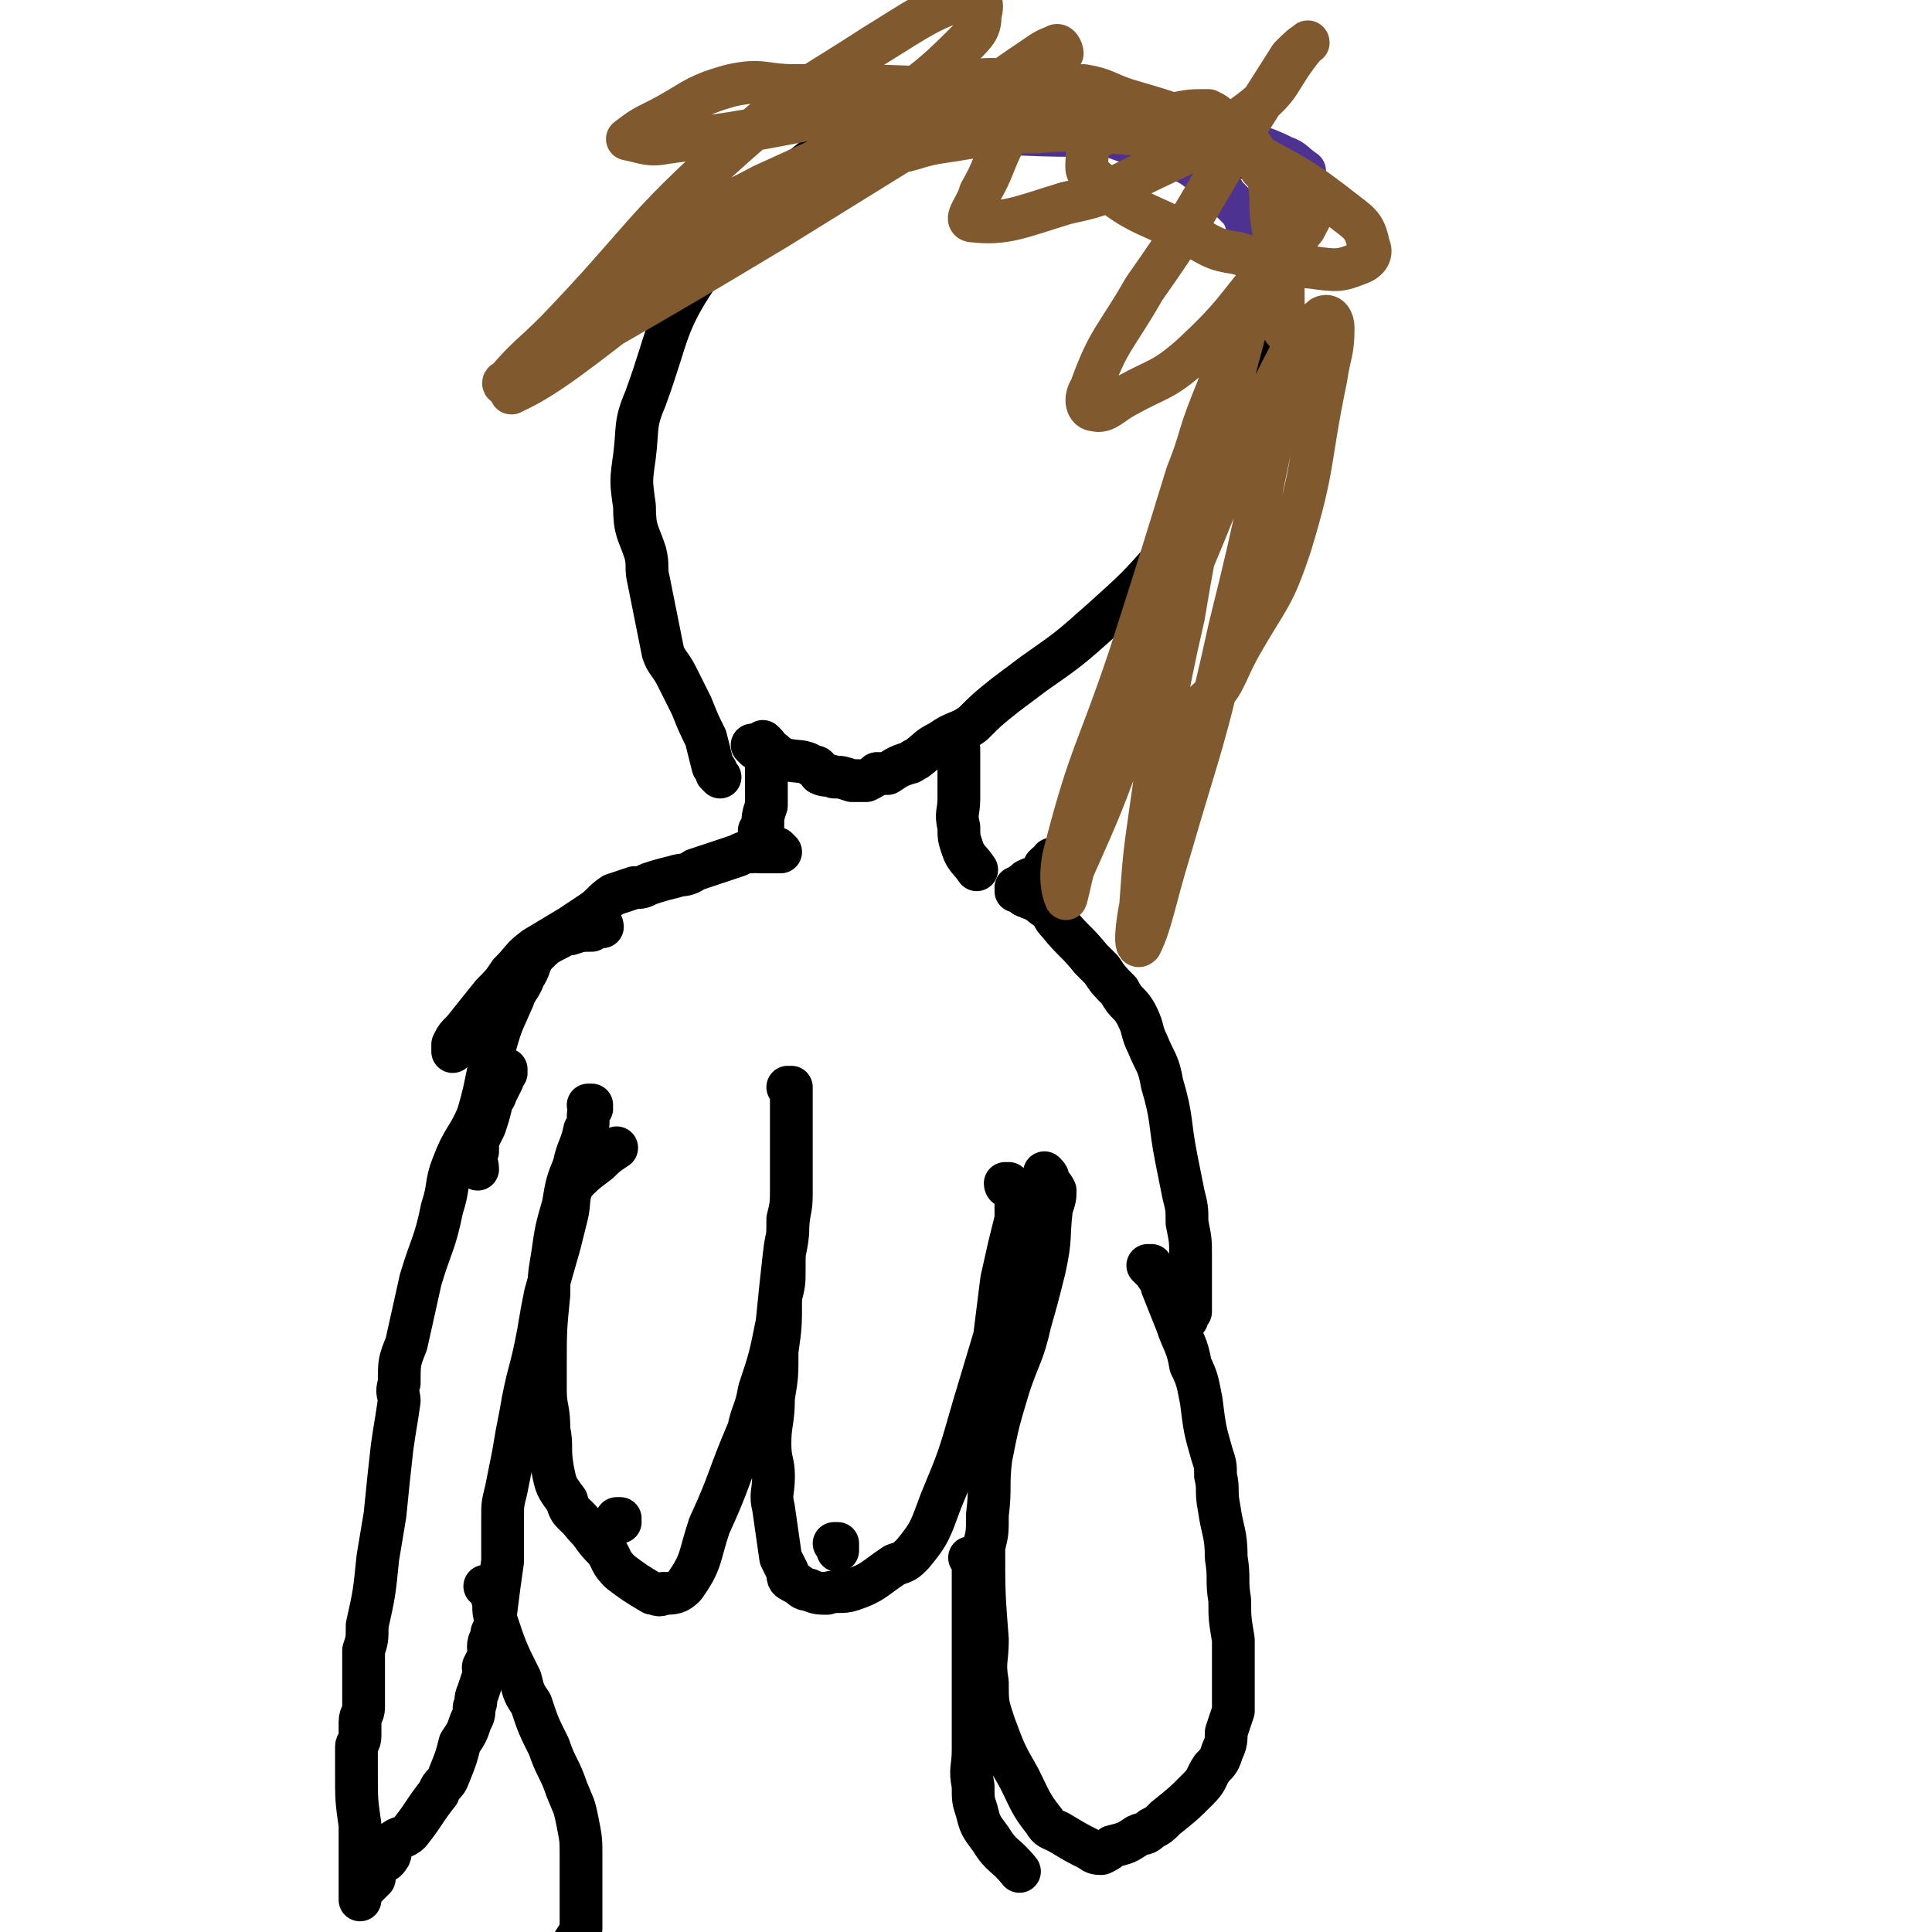<svg viewBox='0 0 542 542' version='1.1' xmlns='http://www.w3.org/2000/svg' xmlns:xlink='http://www.w3.org/1999/xlink'><g fill='none' stroke='#000000' stroke-width='12' stroke-linecap='round' stroke-linejoin='round'><path d='M215,209c0,0 -1,-1 -1,-1 0,0 0,0 1,1 0,0 0,0 0,0 0,0 -1,-1 -1,-1 0,0 0,0 1,1 0,0 0,0 0,0 0,0 -1,-1 -1,-1 0,0 0,0 1,1 0,0 0,0 0,0 0,0 0,0 0,0 0,1 0,1 0,1 0,3 0,3 0,5 0,2 0,2 0,4 0,2 0,2 0,4 0,1 0,1 0,3 -1,3 -1,3 -1,6 0,1 -1,1 -1,1 0,1 1,1 1,2 '/><path d='M269,210c0,0 -1,-1 -1,-1 0,0 0,0 1,1 0,0 0,0 0,0 0,0 -1,-1 -1,-1 0,0 0,0 1,1 0,0 0,0 0,0 0,0 -1,-1 -1,-1 0,0 1,1 1,2 0,3 0,3 0,5 0,4 0,4 0,8 0,4 -1,4 0,8 0,3 0,3 1,6 1,3 2,3 4,6 '/><path d='M212,210c0,0 -1,-1 -1,-1 0,0 0,0 1,1 0,0 0,0 0,0 0,0 -1,-1 -1,-1 0,0 0,0 1,1 0,0 0,0 0,0 0,0 0,-1 1,0 2,0 2,1 4,1 1,1 1,1 3,2 4,1 5,0 8,2 2,0 1,1 2,2 2,1 2,0 4,1 2,0 2,0 5,1 1,0 1,0 2,0 0,0 0,0 0,0 1,0 1,0 2,0 2,-1 2,-1 3,-2 2,0 2,0 3,0 3,-2 3,-2 6,-3 1,0 1,-1 2,-1 4,-3 3,-3 7,-5 4,-3 5,-2 9,-5 4,-4 4,-4 9,-8 4,-3 4,-3 8,-6 10,-7 10,-7 19,-15 10,-9 10,-9 18,-18 4,-4 3,-4 6,-9 4,-8 5,-7 8,-15 3,-9 3,-9 5,-18 2,-6 1,-6 3,-12 3,-13 3,-13 7,-26 1,-3 1,-3 2,-7 '/><path d='M202,218c0,0 -1,-1 -1,-1 0,0 0,0 1,1 0,0 0,0 0,0 0,0 0,0 -1,-1 0,-1 0,-1 -1,-2 -1,-4 -1,-4 -2,-8 -2,-4 -2,-4 -4,-9 -2,-4 -2,-4 -4,-8 -2,-4 -3,-4 -4,-7 -2,-10 -2,-10 -4,-20 -1,-4 0,-4 -1,-8 -2,-6 -3,-6 -3,-13 -1,-7 -1,-7 0,-14 1,-8 0,-9 3,-16 7,-19 5,-21 17,-38 12,-18 15,-17 32,-31 7,-5 7,-5 16,-8 11,-5 11,-6 23,-7 9,-1 9,1 18,3 18,3 18,4 37,8 7,1 7,1 14,2 7,2 7,2 14,4 '/><path d='M219,239c0,0 -1,-1 -1,-1 0,0 0,0 1,1 0,0 0,0 0,0 0,0 -1,-1 -1,-1 0,0 0,0 1,1 0,0 0,0 0,0 0,0 -1,-1 -1,-1 0,0 1,1 1,1 -1,0 -1,0 -2,0 0,0 0,0 -1,0 -2,0 -2,0 -3,0 -1,0 -1,-1 -2,0 -2,0 -2,0 -4,1 -6,2 -6,2 -12,4 -3,2 -3,1 -6,2 -4,1 -4,1 -7,2 -2,1 -2,1 -4,1 -3,1 -3,1 -6,2 -3,2 -3,3 -6,5 -3,2 -3,2 -6,4 -5,3 -5,3 -10,6 -4,3 -3,3 -7,7 -2,3 -2,3 -5,6 -4,5 -4,5 -8,10 -2,2 -2,2 -3,4 0,1 0,1 0,2 '/><path d='M296,242c0,0 -1,-1 -1,-1 0,0 0,0 1,1 0,0 0,0 0,0 -2,0 -2,0 -3,1 0,0 0,1 0,2 -2,1 -3,1 -5,2 -1,1 -1,1 -1,1 -1,0 0,1 -1,1 0,1 -1,1 -1,1 0,0 0,0 1,0 0,0 0,0 0,0 0,0 -1,-1 -1,-1 0,0 0,0 1,1 0,0 0,0 1,1 1,1 1,0 2,1 3,1 3,2 5,3 2,2 1,2 3,4 4,5 5,5 9,10 1,1 1,1 3,3 2,3 2,3 5,6 2,4 3,3 5,7 2,4 1,4 3,8 2,5 3,5 4,11 3,10 2,11 4,21 1,5 1,5 2,10 1,4 1,4 1,8 1,5 1,5 1,9 0,4 0,4 0,7 0,3 0,3 0,6 0,1 0,1 0,3 -1,1 -1,1 -1,2 '/><path d='M142,301c0,0 -1,-1 -1,-1 0,0 1,0 1,0 0,0 0,0 0,0 0,1 -1,0 -1,0 0,0 1,0 1,0 0,0 0,0 0,0 -1,2 -1,2 -1,3 -1,2 -1,2 -2,4 0,1 -1,1 -1,2 -1,4 -1,4 -2,7 -1,2 -1,2 -2,4 0,2 0,2 0,3 -1,3 0,3 0,5 '/><path d='M169,260c0,0 -1,-1 -1,-1 0,0 1,0 1,1 0,0 0,0 0,0 0,0 -1,-1 -1,-1 0,0 1,0 1,1 -1,0 -2,0 -3,1 -3,0 -3,0 -6,1 -2,0 -2,0 -3,1 -4,2 -4,2 -7,5 -2,3 -1,3 -3,6 -1,3 -2,3 -3,6 -3,7 -3,6 -5,13 -3,10 -2,10 -5,20 -3,7 -4,6 -7,14 -2,5 -1,6 -3,12 -2,10 -3,10 -6,20 -2,9 -2,9 -4,18 -2,5 -2,5 -2,11 -1,3 0,3 0,5 -1,7 -1,6 -2,13 -1,9 -1,9 -2,19 -1,6 -1,6 -2,12 -1,10 -1,10 -3,19 0,4 0,4 -1,7 0,4 0,4 0,8 0,4 0,4 0,8 0,2 -1,2 -1,4 0,2 0,2 0,4 0,2 -1,2 -1,3 0,2 0,2 0,4 0,2 0,2 0,3 0,8 0,8 1,15 0,3 0,3 0,7 0,5 0,5 0,10 0,2 0,2 0,3 0,1 0,1 0,1 0,0 0,-1 0,-1 1,-2 1,-2 2,-3 1,-1 1,-1 2,-2 0,-1 -1,-2 0,-3 1,-2 3,-1 4,-3 1,-1 0,-2 1,-4 2,-2 3,-1 5,-3 4,-5 4,-6 8,-11 1,-3 2,-2 3,-5 2,-5 2,-5 3,-9 2,-3 2,-3 3,-6 1,-2 1,-2 1,-4 1,-2 0,-2 1,-4 1,-3 1,-3 2,-6 0,-1 -1,-1 0,-2 0,-1 1,-1 1,-2 1,-1 0,-1 0,-3 0,-2 1,-2 1,-4 1,-2 1,-2 1,-5 1,-8 1,-8 2,-15 0,-3 0,-3 0,-5 0,-3 0,-4 0,-7 0,-4 0,-4 1,-8 1,-5 1,-5 2,-10 1,-6 1,-6 2,-11 2,-12 3,-12 5,-23 1,-6 1,-6 2,-11 2,-7 2,-7 4,-14 1,-4 1,-4 2,-8 1,-4 0,-5 2,-9 3,-3 3,-3 7,-6 2,-2 2,-2 5,-4 '/><path d='M323,356c0,0 -1,-1 -1,-1 0,0 0,0 1,0 0,1 0,1 0,1 1,0 1,0 1,1 1,2 2,2 2,4 2,5 2,5 4,10 2,6 3,6 4,12 2,4 2,5 3,10 1,8 1,8 3,15 1,3 1,3 1,6 1,4 0,4 1,9 1,7 2,7 2,14 1,6 0,6 1,12 0,5 0,5 1,11 0,8 0,8 0,15 0,3 0,3 0,5 -1,3 -1,3 -2,6 0,2 0,3 -1,5 -1,3 -1,3 -3,5 -2,3 -1,3 -4,6 -4,4 -4,4 -9,8 -2,2 -2,2 -4,3 -2,2 -2,1 -4,2 -3,2 -3,2 -7,3 -1,1 -1,1 -3,2 -1,0 -2,0 -3,-1 -4,-2 -4,-2 -9,-5 -2,-1 -3,-1 -4,-3 -4,-5 -4,-6 -7,-12 -4,-7 -4,-7 -7,-15 -2,-6 -2,-6 -2,-12 -1,-6 0,-6 0,-12 -1,-13 -1,-13 -1,-26 1,-4 1,-4 1,-9 1,-8 0,-8 1,-16 2,-10 2,-10 5,-20 3,-9 4,-9 6,-18 2,-7 2,-7 4,-15 2,-9 1,-9 2,-17 1,-3 1,-3 1,-5 -1,-2 -1,-1 -2,-3 0,-1 0,-1 -1,-2 '/><path d='M166,311c0,0 -1,-1 -1,-1 0,0 1,0 1,0 0,0 0,0 0,0 -1,2 -1,2 -1,4 0,2 0,2 -1,3 -1,5 -2,5 -3,10 -2,5 -2,5 -3,11 -2,7 -2,7 -3,14 -1,6 -1,6 -1,11 -1,10 -1,10 -1,21 0,3 0,3 0,6 0,5 1,5 1,11 1,5 0,5 1,11 1,5 1,5 4,9 1,4 2,3 5,7 3,3 2,3 6,7 2,3 1,3 4,6 4,3 4,3 9,6 1,0 2,1 3,0 3,0 4,0 6,-2 5,-7 4,-8 7,-17 6,-13 5,-13 11,-27 1,-5 2,-5 3,-11 3,-9 3,-9 5,-19 1,-10 1,-10 2,-19 1,-5 1,-5 1,-10 1,-4 1,-4 1,-9 0,-3 0,-3 0,-6 0,-4 0,-4 0,-9 0,-1 0,-1 0,-2 0,-1 0,-1 0,-3 0,-1 0,-1 0,-3 0,0 0,0 0,-1 0,-1 0,-1 0,-2 0,0 0,0 0,-1 0,-1 0,-1 0,-1 0,0 0,0 0,0 0,0 0,0 0,0 0,1 -1,0 -1,0 0,0 1,1 1,2 0,1 0,1 0,3 0,3 0,3 0,6 0,9 0,9 0,19 0,5 -1,5 -1,11 -1,5 -1,5 -1,10 0,4 0,4 -1,8 0,8 0,8 -1,15 0,7 0,7 -1,13 0,7 -1,7 -1,13 0,5 1,5 1,9 0,5 -1,5 0,9 1,7 1,7 2,14 1,2 1,2 2,4 0,2 0,2 2,3 2,1 2,2 4,2 2,1 3,1 5,1 3,-1 4,0 7,-1 6,-2 6,-3 12,-7 3,-1 3,-1 5,-3 5,-6 5,-7 8,-15 5,-12 5,-12 9,-26 3,-10 3,-10 6,-20 1,-8 1,-8 2,-16 2,-9 2,-9 4,-17 0,-3 0,-3 0,-5 0,-1 0,-1 0,-2 -1,-2 -2,-2 -3,-3 0,0 0,1 1,1 0,0 0,0 0,-1 '/><path d='M235,434c0,0 -1,-1 -1,-1 0,0 0,0 1,0 0,0 0,0 0,0 0,1 -1,0 -1,0 0,0 1,0 1,0 0,1 0,1 0,2 '/><path d='M174,427c0,0 -1,-1 -1,-1 0,0 1,0 1,0 0,0 0,0 0,0 0,1 -1,0 -1,0 '/><path d='M137,446c0,0 -1,-1 -1,-1 0,0 1,0 1,0 0,0 0,0 0,0 0,1 -1,0 -1,0 0,0 1,0 1,0 0,0 0,0 0,0 0,2 1,1 1,3 1,3 0,3 1,6 3,9 3,9 7,17 1,4 1,4 3,7 2,6 2,6 5,12 2,6 3,6 5,12 2,5 2,4 3,9 1,5 1,5 1,10 0,8 0,8 0,16 0,2 0,2 0,4 -1,3 -2,3 -3,6 0,0 0,0 -1,0 '/><path d='M273,438c0,0 -1,-1 -1,-1 0,0 0,0 1,0 0,0 0,0 0,0 0,1 -1,0 -1,0 0,0 1,1 1,2 0,2 0,2 0,4 0,3 0,3 0,5 0,10 0,10 0,20 0,4 0,4 0,9 0,7 0,7 0,14 0,5 -1,5 0,10 0,4 0,4 1,7 1,4 1,4 4,8 3,5 4,4 8,9 '/></g>
<g fill='none' stroke='#4D3292' stroke-width='12' stroke-linecap='round' stroke-linejoin='round'><path d='M353,68c0,0 -1,0 -1,-1 0,0 0,1 1,1 0,0 0,0 0,0 0,0 -1,0 -1,-1 0,0 1,1 1,1 -1,-1 -1,-2 -2,-3 -2,-3 -1,-3 -3,-6 -2,-2 -2,-2 -4,-4 -2,-3 -2,-4 -5,-5 -6,-5 -7,-5 -14,-7 -14,-5 -15,-6 -29,-8 -10,-2 -10,-2 -20,-1 -15,1 -15,3 -30,5 -3,1 -3,1 -6,2 -1,0 -1,0 -2,1 0,0 0,0 0,0 10,-1 11,-1 21,-3 6,0 6,-1 11,-1 16,-1 16,0 32,0 14,-1 14,-2 28,-1 6,0 6,0 12,2 9,2 10,1 18,5 3,1 3,2 6,4 0,0 0,0 0,0 '/></g>
<g fill='none' stroke='#81592F' stroke-width='12' stroke-linecap='round' stroke-linejoin='round'><path d='M361,93c0,0 -1,0 -1,-1 0,0 1,1 1,1 -1,-5 -1,-5 -1,-10 0,-3 0,-3 -1,-6 -1,-7 -1,-7 -2,-14 -1,-6 0,-6 -1,-12 0,-3 -2,-2 -3,-5 -1,-2 0,-3 -2,-5 -3,-4 -4,-4 -8,-7 -2,-2 -2,-2 -4,-3 -5,0 -5,0 -10,1 -6,0 -6,1 -12,3 -4,1 -5,0 -8,3 -3,1 -3,2 -4,5 0,4 -1,5 2,7 11,10 13,9 27,16 6,3 6,4 13,5 10,3 10,3 21,4 7,1 8,1 13,-1 3,-1 4,-3 3,-5 -1,-5 -2,-6 -6,-9 -14,-11 -14,-10 -30,-19 -5,-4 -5,-4 -12,-6 -9,-4 -10,-4 -20,-7 -6,-2 -6,-3 -12,-4 -2,0 -2,0 -4,1 -2,0 -3,0 -3,0 1,1 2,1 5,2 1,0 1,0 3,1 9,2 9,1 17,3 7,2 7,2 14,5 4,1 4,1 7,2 2,0 5,0 4,0 -4,0 -7,0 -14,0 -11,0 -11,0 -22,-1 -10,0 -10,-1 -20,0 -14,0 -14,1 -28,3 -6,1 -6,2 -13,3 -1,0 -4,-1 -3,-1 1,-1 4,-1 8,-2 2,0 2,-1 4,-1 10,-1 10,0 21,-2 12,-2 12,-2 25,-5 6,-1 6,-1 11,-2 1,0 3,0 3,0 -1,-1 -2,-2 -4,-2 -15,-3 -15,-3 -29,-5 -8,-1 -8,-1 -16,0 -12,1 -12,2 -24,4 -8,2 -8,2 -15,4 -2,1 -2,1 -4,1 0,0 0,1 1,1 8,-1 8,-1 16,-2 5,0 5,0 9,0 7,-1 7,-1 14,-3 4,-1 4,-1 7,-2 1,0 2,0 1,0 -2,-1 -3,-1 -7,-1 -22,-1 -22,-1 -45,-1 -9,0 -9,-2 -18,0 -11,3 -11,5 -21,10 -4,2 -4,2 -8,5 0,0 0,0 0,0 5,1 6,2 11,1 30,-4 30,-5 59,-10 11,-3 11,-3 23,-5 7,-1 7,-1 14,-1 2,0 2,1 3,1 0,0 1,-1 0,-1 -4,0 -5,-1 -10,1 -31,12 -31,13 -62,27 -13,7 -14,6 -25,14 -18,13 -17,15 -32,30 -7,7 -16,16 -13,14 9,-4 19,-12 37,-26 35,-26 35,-27 69,-54 10,-8 11,-8 20,-17 4,-4 5,-5 5,-9 1,-3 0,-6 -3,-5 -12,4 -14,6 -27,14 -20,13 -21,12 -39,28 -27,24 -25,26 -50,52 -7,7 -8,7 -14,14 -1,0 -1,1 0,1 12,-6 13,-7 25,-14 26,-15 26,-15 51,-30 21,-13 21,-13 42,-26 15,-10 14,-11 29,-21 3,-2 4,-3 7,-4 1,-1 2,1 2,2 -2,4 -4,4 -7,8 -4,8 -5,8 -9,16 -4,8 -3,8 -7,15 -1,4 -5,8 -2,8 9,1 13,-1 26,-5 9,-2 9,-2 17,-6 18,-9 19,-8 35,-20 9,-7 7,-8 14,-17 1,-1 2,-3 2,-2 -1,0 -3,2 -5,4 -14,22 -14,22 -27,44 -7,11 -7,11 -14,21 -8,14 -10,14 -15,28 -2,3 -1,6 1,6 3,1 5,-2 9,-4 9,-5 10,-4 18,-11 13,-12 12,-13 24,-27 4,-4 4,-4 8,-9 2,-4 3,-5 3,-8 0,-1 -2,-1 -2,0 -5,6 -5,7 -9,14 -7,13 -8,12 -12,26 -11,32 -10,32 -18,65 -3,12 -5,12 -4,23 0,8 1,10 5,14 3,2 5,2 8,0 7,-6 6,-8 11,-17 8,-14 9,-13 14,-28 7,-23 5,-23 10,-47 1,-7 2,-7 2,-14 0,-2 -1,-4 -3,-3 -7,6 -8,8 -13,18 -14,25 -13,26 -24,52 -10,24 -8,24 -18,48 -7,19 -7,19 -15,37 -1,4 -2,9 -2,8 -1,-2 -2,-7 0,-14 7,-27 9,-27 18,-54 8,-25 8,-25 16,-51 4,-10 3,-10 7,-20 4,-10 4,-10 8,-19 1,-2 2,-5 2,-4 -2,8 -3,11 -6,23 -6,30 -7,30 -12,60 -6,26 -5,26 -9,53 -2,14 -2,14 -3,28 -1,5 -2,13 0,11 3,-6 4,-13 8,-26 9,-31 10,-31 17,-63 9,-36 8,-36 16,-72 '/></g>
</svg>